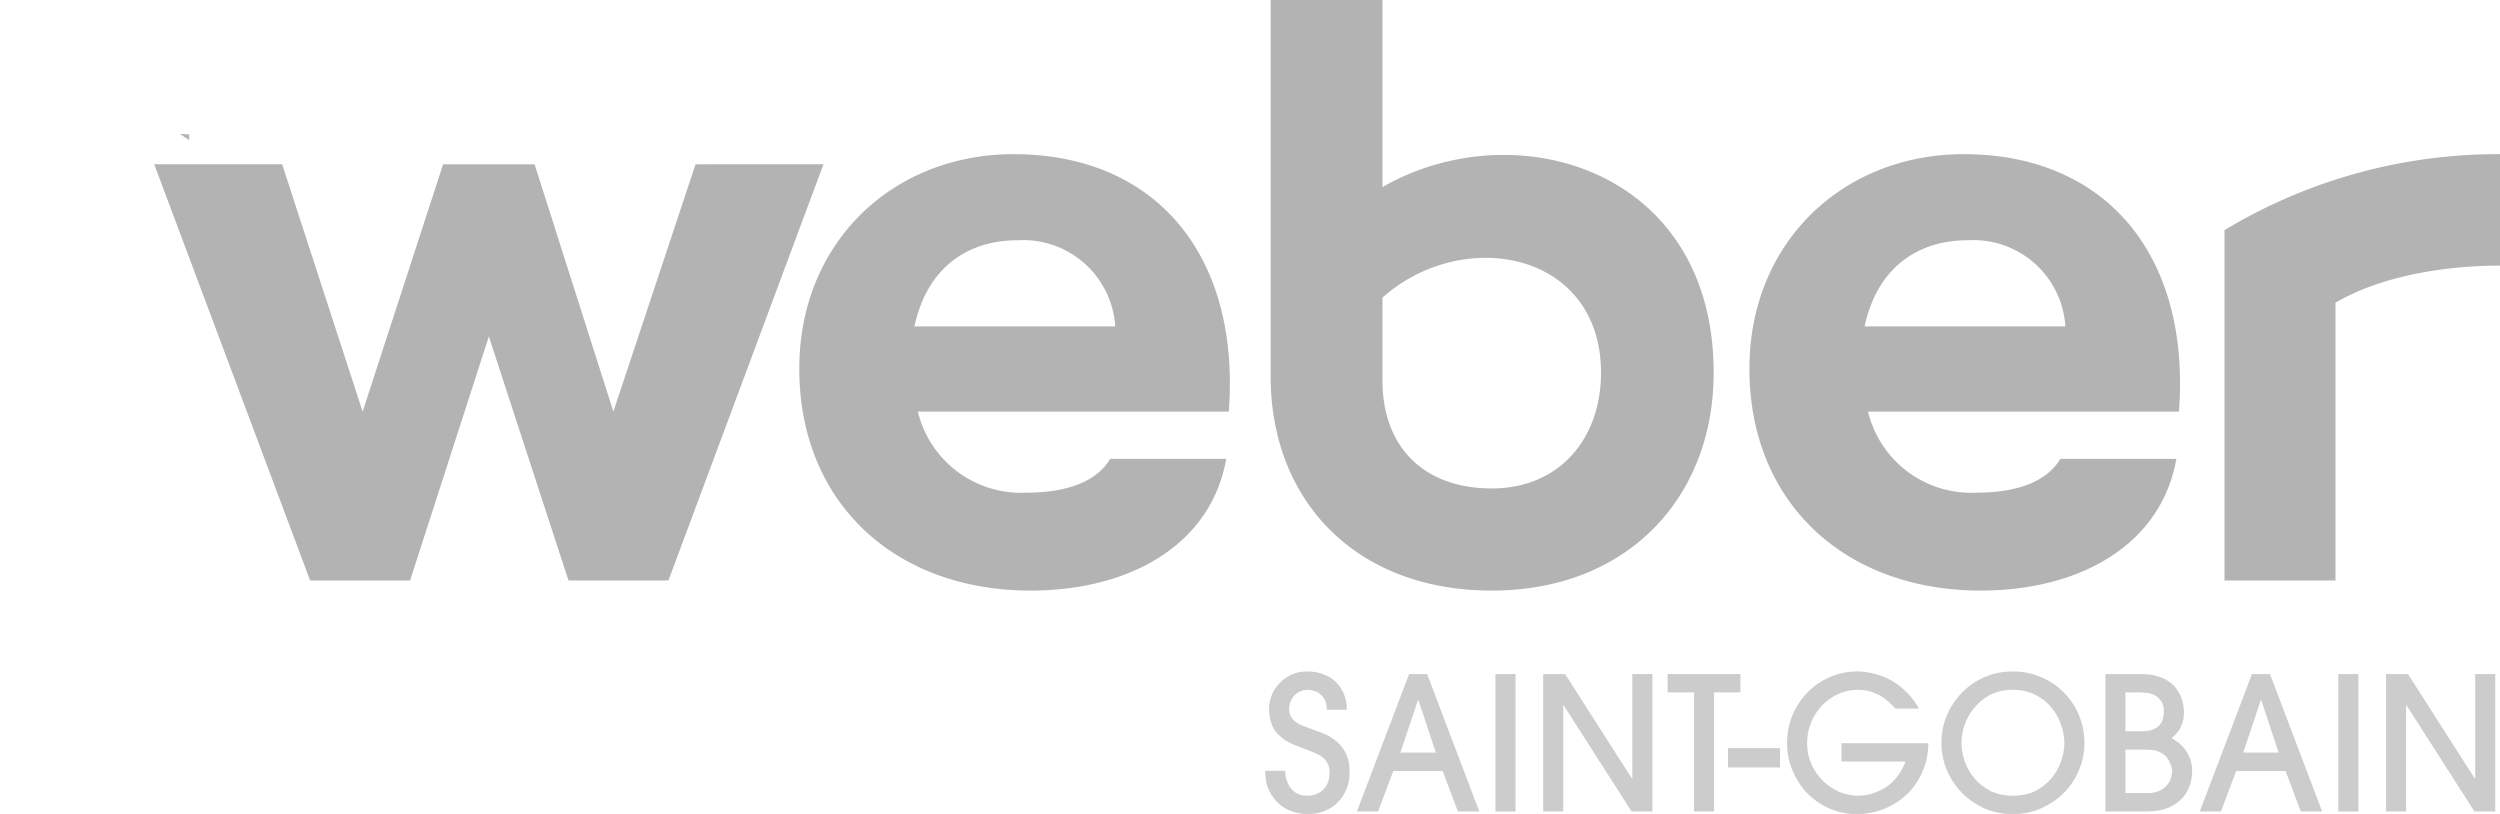 <?xml version="1.0" encoding="UTF-8" standalone="no"?>
<!-- Created with Inkscape (http://www.inkscape.org/) -->

<svg
   inkscape:version="1.1.1 (3bf5ae0d25, 2021-09-20)"
   sodipodi:docname="saint-gobain-weber-greyscaled.svg"
   id="svg5"
   version="1.1"
   viewBox="0 0 636.615 207.267"
   height="207.267"
   width="636.615"
   xmlns:inkscape="http://www.inkscape.org/namespaces/inkscape"
   xmlns:sodipodi="http://sodipodi.sourceforge.net/DTD/sodipodi-0.dtd"
   xmlns="http://www.w3.org/2000/svg"
   xmlns:svg="http://www.w3.org/2000/svg">
  <sodipodi:namedview
     id="namedview8"
     pagecolor="#ffffff"
     bordercolor="#666666"
     borderopacity="1.0"
     inkscape:pageshadow="2"
     inkscape:pageopacity="0.0"
     inkscape:pagecheckerboard="0"
     showgrid="false"
     fit-margin-top="0"
     fit-margin-left="0"
     fit-margin-right="0"
     fit-margin-bottom="0"
     inkscape:zoom="0.99436891"
     inkscape:cx="310.24703"
     inkscape:cy="152.86077"
     inkscape:window-width="1680"
     inkscape:window-height="999"
     inkscape:window-x="0"
     inkscape:window-y="25"
     inkscape:window-maximized="1"
     inkscape:current-layer="g1669"
     inkscape:object-nodes="false" />
  <defs
     id="defs2">
    <clipPath
       clipPathUnits="userSpaceOnUse"
       id="clipPath15496">
      <rect
         style="fill:#ffffff;stroke-width:0.472"
         id="rect15498"
         width="276.05"
         height="72.539"
         x="15.886"
         y="12.337" />
    </clipPath>
    <clipPath
       clipPathUnits="userSpaceOnUse"
       id="clipPath1377">
      <rect
         style="fill:#808080;stroke-width:0.64"
         id="rect1379"
         width="209.906"
         height="56.318"
         x="69.063"
         y="22.964" />
    </clipPath>
    <clipPath
       clipPathUnits="userSpaceOnUse"
       id="clipPath1626">
      <path
         style="fill:none;stroke:#000000;stroke-width:0.414px;stroke-linecap:butt;stroke-linejoin:miter;stroke-opacity:1"
         d="m 63.725,35.501 c 2.193,0.256 4.471,-0.244 6.666,0 5.224,0.58 10.531,0.417 15.831,0.417 1.727,0 3.716,-0.283 5.416,0 2.811,0.469 4.989,0.417 7.916,0.417 4.222,0 9.15,-0.597 13.332,0 4.243,0.606 8.599,0.417 12.915,0.417 4.166,0 8.332,0 12.498,0 0.555,0 1.274,0.393 1.666,0 0.388,-0.388 -0.033,-0.417 0.833,-0.417 4.158,0 10.372,-0.632 14.165,0 1.104,0.184 2.541,1.208 3.333,0.417 0.305,-0.305 -0.178,-8.097 0,-9.165 0.257,-1.542 0.526,-3.046 0.833,-4.583 0.16,-0.801 -0.16,-1.698 0,-2.5 0.172,-0.861 0.661,-1.638 0.833,-2.5 0.158,-0.79 0.36,-2.68 0.833,-2.916 1.061,-0.531 11.699,0 13.403,0 8.386,0 16.771,0 25.157,0 15.562,0 31.123,0 46.685,0 4.971,0 9.943,0 14.914,0 1.614,0 3.843,-0.393 5.416,0 0.726,0.181 1.35,0.687 2.083,0.833 0.681,0.136 1.391,-0.058 2.083,0 5.609,0.467 11.271,-0.046 16.874,0.417 8.163,0.674 15.93,2.281 24.151,2.281 0.278,0 -0.564,-0.067 -0.833,0 -0.603,0.151 -1.064,0.683 -1.666,0.833 -1.079,0.27 -2.194,0.58 -3.333,0.833 -1.382,0.307 -2.764,0.633 -4.166,0.833 -1.853,0.265 -4.471,0.254 -6.249,0 -1.178,-0.168 -3.816,-1.118 -4.583,0.417 -0.778,1.555 0.236,10.08 0,12.376 -0.26,2.528 -0.758,5.038 -1.25,7.499 -0.385,1.925 -0.131,3.308 -0.833,5.416 -0.346,1.037 0.081,3.359 0,4.166 -0.111,1.114 -0.305,2.219 -0.417,3.333 -0.235,2.35 -1.41,3.943 -1.666,6.249 -0.199,1.789 -0.178,4.05 0,5.833 0.084,0.841 1.172,2.122 0.417,2.5 -0.963,0.481 -0.704,-0.065 -1.666,0.417 -0.185,0.093 0.109,1.449 0,1.666 -0.318,0.636 -0.939,1.045 -1.25,1.666 -0.162,0.323 0.185,0.941 0,1.25 -0.566,0.944 -1.574,1.899 -2.083,2.916 -0.124,0.248 0.196,0.637 0,0.833 -0.521,0.521 -2.631,0.552 -3.333,0.833 -1.816,0.727 -3.721,1.652 -5.416,2.5 -0.4,0.2 -1.266,-0.133 -1.666,0 -0.186,0.062 -0.224,0.378 -0.417,0.417 -1.516,0.303 -3.897,0 -5.416,0 -1.509,0 -3.969,0.482 -5.416,0 -1.799,-0.6 -3,-0.75 -4.999,-1.25 -1.474,-0.369 -10.081,-2.611 -10.202,-2.731 -0.098,-0.098 0.124,-0.355 0,-0.417 -0.918,-0.459 -4.722,-0.05 -5.416,0 -14.487,1.035 -29.203,0.417 -43.744,0.417 -4.027,0 -8.054,0 -12.082,0 -1.581,0 -3.434,-0.261 -4.999,0 -4.469,0.745 -9.204,0.417 -13.748,0.417 -7.221,0 -14.443,0 -21.664,0 -6.592,0 -14.059,-0.854 -20.414,0.417 -3.574,0.715 -7.717,-0.883 -11.248,0 -2.134,0.534 -4.54,-0.115 -6.666,0.417 -2.412,0.603 1.095,0.417 -2.083,0.417 -7.093,0 -14.769,0.732 -21.664,-0.417 -1.483,-0.247 -8.36,0.389 -9.165,-0.417 -0.196,-0.196 0.154,-0.602 0,-0.833 -0.172,-0.258 -0.575,-0.244 -0.833,-0.417 -0.825,0.042 -0.197,-0.614 -0.417,-0.833 -0.098,-0.098 -0.278,0 -0.417,0 -0.278,-0.139 -0.661,-0.158 -0.833,-0.417 -0.154,-0.231 0.167,-0.611 0,-0.833 -0.789,-1.052 -1.943,-1.526 -2.916,-2.5 -0.574,-0.574 -1.141,-3.224 -1.25,-3.333 -0.311,-0.311 -0.884,-0.173 -1.25,-0.417 -0.192,-0.128 0.083,-1.417 0,-1.666 -0.579,-1.738 -1.644,-3.242 -2.083,-4.999 -0.162,-0.648 0.131,-1.428 0,-2.083 -0.147,-0.733 -0.727,-1.343 -0.833,-2.083 -0.259,-1.813 0.026,-4.064 -0.417,-5.833 -0.246,-0.983 -1.257,-2.31 -1.666,-3.333 -0.552,-1.379 -2.209,-8.497 -1.666,-9.582 0.477,-0.953 1.638,-0.359 2.083,-1.25 0.422,-0.844 0.391,-0.404 1.25,-0.833 1.183,-0.591 -0.237,-0.992 2.751,-1.51 z"
         id="path1628" />
    </clipPath>
  </defs>
  <g
     id="layer1"
     transform="matrix(1.279,0,0,1.279,42.149,38.89)">
    <g
       id="g110"
       transform="matrix(1.657,0,0,1.657,7.447,-33.743)">
      <g
         id="g1669">
        <g
           id="g1711">
          <path
             d="m 162.99,87.757 a 0.668,0.668 0 0 0 -0.607,-0.388 h -0.727 a 0.667,0.667 0 0 0 -0.608,0.39 l -5.122,11.252 a 0.665,0.665 0 0 0 0.607,0.94 h 0.743 a 0.667,0.667 0 0 0 0.609,-0.391 l 1.277,-2.813 h 5.748 l 1.292,2.815 a 0.667,0.667 0 0 0 0.607,0.388 h 0.743 a 0.665,0.665 0 0 0 0.607,-0.942 z m -2.933,6.984 1.958,-4.324 1.98,4.324 z m -9.171,-2.191 c -1.809,-0.547 -2.601,-0.893 -2.601,-1.924 0,-0.924 1.233,-1.251 2.289,-1.251 a 4.996,4.996 0 0 1 2.591,0.714 0.67,0.67 0 0 0 0.963,-0.26 l 0.307,-0.612 a 0.666,0.666 0 0 0 -0.232,-0.855 6.947,6.947 0 0 0 -3.597,-1.025 c -2.622,0 -4.383,1.341 -4.383,3.337 0,2.594 2.198,3.25 3.963,3.777 1.847,0.552 2.655,0.907 2.645,2.002 0,1.1 -1.3,1.492 -2.515,1.492 a 5.125,5.125 0 0 1 -3.203,-1.327 0.707,0.707 0 0 0 -0.557,-0.198 0.667,0.667 0 0 0 -0.497,0.32 l -0.355,0.597 a 0.662,0.662 0 0 0 0.105,0.813 6.638,6.638 0 0 0 4.491,1.818 c 2.747,0 4.593,-1.42 4.593,-3.526 0.02,-2.675 -2.212,-3.351 -4.006,-3.893 z M 47.746,74.961 A 17.686,17.686 0 0 1 24.555,76.509 c -1.665,0.572 -2.626,1.242 -2.626,1.957 0,2.108 8.289,3.817 18.511,3.817 10.219,0 18.507,-1.709 18.507,-3.817 0,-1.571 -4.614,-2.921 -11.201,-3.505 z m 182.868,0.693 c 8.661,0 15.767,-3.983 17.1,-11.507 h -10.142 c -1.185,1.99 -3.773,2.951 -7.328,2.951 a 9.268,9.268 0 0 1 -9.475,-7.082 h 27.168 c 1.036,-13.646 -6.366,-22.498 -18.804,-22.498 -10.512,0 -18.728,7.673 -18.728,18.738 -2e-4,11.727 8.363,19.399 20.208,19.399 z m -1.112,-30.613 a 8.06,8.06 0 0 1 8.515,7.525 h -17.545 c 1.038,-4.869 4.369,-7.525 9.03,-7.525 z m -57.991,42.327 h -0.678 a 0.666,0.666 0 0 0 -0.668,0.665 v 11.252 a 0.666,0.666 0 0 0 0.668,0.666 h 0.678 a 0.666,0.666 0 0 0 0.668,-0.666 V 88.033 a 0.666,0.666 0 0 0 -0.668,-0.665 z m -6.827,-23.221 h -10.141 c -1.185,1.99 -3.775,2.951 -7.329,2.951 a 9.268,9.268 0 0 1 -9.474,-7.082 h 27.168 c 1.035,-13.646 -6.367,-22.498 -18.803,-22.498 -10.512,0 -18.728,7.673 -18.728,18.738 0,11.727 8.363,19.399 20.209,19.399 8.661,0 15.768,-3.983 17.099,-11.507 z M 146.475,45.042 a 8.059,8.059 0 0 1 8.512,7.525 h -17.545 c 1.038,-4.869 4.368,-7.525 9.033,-7.525 z M 74.063,24.049 H 24.272 v 24.747 a 17.675,17.675 0 0 1 20.4,-1.122 l 15.51,-20.633 13.88,9.254 z m 44.248,14.355 -7.18,21.612 -6.884,-21.612 H 96.251 L 89.219,60.016 82.187,38.403 H 71.008 L 84.63,74.769 h 8.735 l 6.885,-21.319 6.958,21.319 h 8.736 l 13.546,-36.366 z m 134.428,49.353 a 0.668,0.668 0 0 0 -0.608,-0.388 h -0.727 a 0.667,0.667 0 0 0 -0.608,0.39 l -5.121,11.252 a 0.666,0.666 0 0 0 0.609,0.94 h 0.743 a 0.666,0.666 0 0 0 0.608,-0.391 l 1.277,-2.813 h 5.746 l 1.293,2.815 a 0.667,0.667 0 0 0 0.607,0.388 h 0.743 a 0.666,0.666 0 0 0 0.608,-0.942 z m -2.934,6.984 1.958,-4.324 1.98,4.324 z M 185.6,87.368 h -0.663 a 0.666,0.666 0 0 0 -0.668,0.665 v 8.195 l -6.339,-8.59 a 0.666,0.666 0 0 0 -0.537,-0.271 H 176.6 a 0.666,0.666 0 0 0 -0.667,0.665 v 11.253 a 0.666,0.666 0 0 0 0.667,0.666 h 0.678 a 0.666,0.666 0 0 0 0.668,-0.666 v -8.191 l 6.323,8.587 a 0.668,0.668 0 0 0 0.538,0.27 h 0.792 a 0.666,0.666 0 0 0 0.668,-0.666 V 88.033 A 0.666,0.666 0 0 0 185.6,87.368 Z m 89.748,0 h -0.663 a 0.666,0.666 0 0 0 -0.667,0.665 v 8.195 l -6.34,-8.59 a 0.665,0.665 0 0 0 -0.538,-0.271 h -0.792 a 0.667,0.667 0 0 0 -0.668,0.665 v 11.253 a 0.666,0.666 0 0 0 0.668,0.666 h 0.678 a 0.666,0.666 0 0 0 0.667,-0.666 v -8.191 l 6.324,8.587 a 0.667,0.667 0 0 0 0.537,0.27 h 0.792 a 0.665,0.665 0 0 0 0.667,-0.666 V 88.033 a 0.666,0.666 0 0 0 -0.667,-0.665 z m -32.426,5.936 a 3.166,3.166 0 0 0 1.057,-2.486 c 0,-2.128 -1.606,-3.45 -4.19,-3.45 h -4.621 a 0.666,0.666 0 0 0 -0.667,0.665 v 11.254 a 0.666,0.666 0 0 0 0.667,0.665 h 4.653 c 2.958,0 4.722,-1.38 4.722,-3.691 a 3.293,3.293 0 0 0 -1.622,-2.957 z m -6.407,-3.946 h 3.258 c 1,0 2.192,0.267 2.192,1.54 0,1.044 -0.737,1.572 -2.192,1.572 h -3.258 z m 3.258,8.602 h -3.258 v -3.499 h 3.258 c 1.03,0 2.757,0.223 2.757,1.718 -7e-4,1.473 -1.499,1.782 -2.758,1.782 z M 251.92,44.158 V 74.77 h 9.698 V 50.502 c 3.998,-2.362 9.624,-3.247 14.436,-3.247 V 37.518 A 46.249,46.249 0 0 0 251.92,44.158 Z m 9.34,43.211 h -0.68 a 0.667,0.667 0 0 0 -0.668,0.665 v 11.252 a 0.666,0.666 0 0 0 0.668,0.666 h 0.679 a 0.667,0.667 0 0 0 0.669,-0.666 V 88.033 a 0.667,0.667 0 0 0 -0.668,-0.665 z m -53.978,-30.746 c 0,-17.851 -17.396,-22.866 -28.944,-16.228 V 24.049 h -9.773 v 32.87 c 0,10.843 7.402,18.736 19.321,18.736 11.919,0 19.394,-8.188 19.394,-19.032 z m -19.395,10.107 c -5.922,0 -9.549,-3.615 -9.549,-9.443 v -7.229 c 7.031,-6.271 19.097,-4.057 19.097,6.565 0,5.753 -3.627,10.107 -9.549,10.107 z m 9.361,20.64 h -8.305 a 0.666,0.666 0 0 0 -0.667,0.665 v 0.661 a 0.666,0.666 0 0 0 0.667,0.664 h 3.146 v 9.927 a 0.667,0.667 0 0 0 0.668,0.666 h 0.677 a 0.666,0.666 0 0 0 0.669,-0.666 v -9.927 h 3.145 a 0.667,0.667 0 0 0 0.668,-0.664 v -0.661 a 0.666,0.666 0 0 0 -0.668,-0.665 z m 18.998,5.731 h -0.614 l -0.011,0.001 h -2.005 a 0.666,0.666 0 0 0 -0.668,0.665 v 0.675 a 0.666,0.666 0 0 0 0.668,0.665 h 1.35 v 2.056 a 4.791,4.791 0 0 1 -2.693,0.83 4.337,4.337 0 1 1 0,-8.667 4.738,4.738 0 0 1 3.125,1.166 0.669,0.669 0 0 0 0.965,-0.078 l 0.404,-0.498 a 0.665,0.665 0 0 0 -0.08,-0.919 6.706,6.706 0 0 0 -4.414,-1.645 6.311,6.311 0 1 0 -0.033,12.615 6.903,6.903 0 0 0 4.442,-1.626 0.664,0.664 0 0 0 0.232,-0.505 v -4.072 a 0.667,0.667 0 0 0 -0.668,-0.665 z m -14.031,0.403 h -3.604 a 0.667,0.667 0 0 0 -0.668,0.665 v 0.547 a 0.667,0.667 0 0 0 0.668,0.665 h 3.604 a 0.665,0.665 0 0 0 0.667,-0.665 v -0.547 a 0.666,0.666 0 0 0 -0.667,-0.665 z m 23.498,-6.15 a 6.311,6.311 0 1 0 6.516,6.3 6.417,6.417 0 0 0 -6.516,-6.301 z m 0,10.625 a 4.32,4.32 0 1 1 4.486,-4.325 4.414,4.414 0 0 1 -4.486,4.324 z"
             id="path6"
             clip-path="url(#clipPath1626)"
             transform="matrix(1.375,0,0,1.375,-103.487,-31.05)"
             style="fill:#b3b3b3" />
          <g
             aria-label="SAINT-GOBAIN"
             id="text1772"
             style="font-weight:bold;font-size:22.317px;line-height:1.25;font-family:'AvantGarde LT Medium';-inkscape-font-specification:'AvantGarde LT Medium,  Bold';fill:#cccccc;stroke-width:0.558">
            <path
               d="m 130.042,94.63 q 0,0.201 0.067,0.714 0.089,0.491 0.357,1.004 0.268,0.491 0.803,0.893 0.536,0.379 1.451,0.379 1.138,0 1.897,-0.736 0.759,-0.736 0.759,-2.053 0,-0.692 -0.268,-1.138 -0.245,-0.446 -0.647,-0.736 -0.379,-0.29 -0.848,-0.469 -0.469,-0.179 -0.893,-0.357 -0.826,-0.312 -1.384,-0.536 -0.536,-0.223 -0.915,-0.424 -0.379,-0.201 -0.647,-0.402 -0.268,-0.223 -0.558,-0.491 -0.58,-0.558 -0.848,-1.384 -0.268,-0.848 -0.268,-1.718 0,-0.714 0.268,-1.495 0.29,-0.803 0.87,-1.451 0.58,-0.67 1.428,-1.094 0.87,-0.446 2.053,-0.446 1.027,0 1.897,0.335 0.87,0.312 1.495,0.915 0.625,0.603 0.982,1.451 0.357,0.848 0.357,1.897 h -2.41 q 0,-0.692 -0.223,-1.138 -0.223,-0.469 -0.58,-0.736 -0.335,-0.29 -0.759,-0.402 -0.402,-0.112 -0.759,-0.112 -0.536,0 -0.96,0.223 -0.402,0.201 -0.692,0.536 -0.268,0.335 -0.424,0.736 -0.134,0.402 -0.134,0.759 0,0.603 0.245,1.004 0.245,0.379 0.58,0.625 0.357,0.245 0.736,0.402 0.379,0.156 0.647,0.245 0.781,0.29 1.674,0.625 0.893,0.312 1.629,0.893 0.759,0.558 1.25,1.473 0.513,0.915 0.513,2.41 0,1.071 -0.379,1.986 -0.357,0.915 -1.027,1.585 -0.647,0.67 -1.585,1.049 -0.937,0.379 -2.075,0.379 -0.848,0 -1.763,-0.29 -0.893,-0.29 -1.629,-0.915 -0.736,-0.647 -1.227,-1.629 Q 127.632,96.014 127.632,94.63 Z"
               id="path15500"
               style="fill:#cccccc" />
            <path
               d="m 148.141,92.443 -2.098,-6.316 h -0.045 l -2.12,6.316 z m 2.656,7.075 -1.83,-4.865 h -5.936 l -1.83,4.865 h -2.544 l 6.271,-16.515 h 2.165 l 6.271,16.515 z"
               id="path15502"
               style="fill:#cccccc" />
            <path
               d="M 155.305,99.518 V 83.003 h 2.41 v 16.515 z"
               id="path15504"
               style="fill:#cccccc" />
            <path
               d="m 171.663,99.518 -8.168,-12.765 h -0.045 v 12.765 h -2.41 V 83.003 h 2.633 l 8.034,12.565 h 0.045 V 83.003 h 2.41 v 16.515 z"
               id="path15506"
               style="fill:#cccccc" />
            <path
               d="M 179.162,99.518 V 85.212 h -3.169 v -2.209 h 8.748 v 2.209 h -3.169 v 14.305 z"
               id="path15508"
               style="fill:#cccccc" />
            <path
               d="m 183.246,94.229 v -2.321 h 6.249 v 2.321 z"
               id="path15510"
               style="fill:#cccccc" />
            <path
               d="m 203.376,87.154 q -0.268,-0.29 -0.67,-0.67 -0.379,-0.379 -0.937,-0.736 -0.558,-0.357 -1.272,-0.603 -0.714,-0.245 -1.629,-0.245 -1.294,0 -2.41,0.513 -1.116,0.513 -1.942,1.406 -0.826,0.87 -1.294,2.031 -0.469,1.16 -0.469,2.455 0,1.361 0.513,2.522 0.536,1.16 1.384,2.009 0.848,0.826 1.942,1.317 1.116,0.469 2.299,0.469 0.112,0 0.469,-0.022 0.357,-0.022 0.848,-0.134 0.513,-0.134 1.094,-0.379 0.603,-0.245 1.205,-0.692 0.603,-0.469 1.138,-1.16 0.536,-0.692 0.937,-1.718 h -7.699 v -2.209 h 10.444 q -0.045,2.075 -0.826,3.682 -0.759,1.585 -1.964,2.656 -1.205,1.071 -2.723,1.629 -1.518,0.558 -3.013,0.558 -1.808,0 -3.37,-0.67 -1.54,-0.692 -2.678,-1.852 -1.116,-1.183 -1.763,-2.723 -0.647,-1.54 -0.647,-3.281 0,-1.785 0.647,-3.348 0.647,-1.562 1.785,-2.723 1.138,-1.183 2.678,-1.852 1.54,-0.692 3.325,-0.692 1.049,0 2.12,0.29 1.071,0.268 2.031,0.826 0.982,0.558 1.808,1.406 0.848,0.826 1.451,1.942 z"
               id="path15512"
               style="fill:#cccccc" />
            <path
               d="m 223.662,91.327 q 0,-1.094 -0.402,-2.232 -0.379,-1.138 -1.16,-2.075 -0.759,-0.937 -1.919,-1.518 -1.16,-0.603 -2.7,-0.603 -1.607,0 -2.767,0.625 -1.16,0.625 -1.919,1.585 -0.759,0.937 -1.138,2.053 -0.357,1.116 -0.357,2.098 0,1.004 0.357,2.142 0.379,1.116 1.138,2.053 0.759,0.937 1.919,1.562 1.183,0.603 2.767,0.603 1.607,0 2.767,-0.603 1.16,-0.625 1.919,-1.562 0.759,-0.937 1.116,-2.031 0.379,-1.116 0.379,-2.098 z m 2.41,-0.022 q 0,1.696 -0.647,3.236 -0.647,1.54 -1.808,2.723 -1.16,1.16 -2.745,1.875 -1.562,0.692 -3.392,0.692 -1.852,0 -3.437,-0.692 -1.562,-0.714 -2.723,-1.897 -1.138,-1.183 -1.785,-2.723 -0.647,-1.562 -0.647,-3.258 0,-1.674 0.625,-3.214 0.647,-1.562 1.785,-2.745 1.138,-1.205 2.7,-1.897 1.585,-0.714 3.481,-0.714 1.83,0 3.392,0.692 1.585,0.67 2.745,1.852 1.16,1.16 1.808,2.745 0.647,1.562 0.647,3.325 z"
               id="path15514"
               style="fill:#cccccc" />
            <path
               d="m 231.004,89.877 h 1.964 q 0.848,0 1.361,-0.223 0.536,-0.223 0.803,-0.558 0.29,-0.357 0.379,-0.759 0.112,-0.424 0.112,-0.781 0,-0.87 -0.357,-1.339 -0.357,-0.491 -0.848,-0.714 -0.469,-0.223 -0.937,-0.245 -0.446,-0.045 -0.647,-0.045 h -1.83 z m 0,7.432 h 2.611 q 0.915,0 1.495,-0.29 0.58,-0.29 0.915,-0.692 0.335,-0.402 0.446,-0.848 0.134,-0.446 0.134,-0.759 0,-0.446 -0.179,-0.87 -0.156,-0.424 -0.402,-0.759 -0.268,-0.357 -0.625,-0.558 -0.335,-0.223 -0.692,-0.312 -0.357,-0.089 -0.714,-0.112 -0.357,-0.022 -0.67,-0.022 h -2.321 z m -2.41,-14.305 h 4.285 q 1.16,0 1.986,0.268 0.848,0.245 1.406,0.67 0.58,0.402 0.915,0.915 0.357,0.513 0.536,1.027 0.201,0.513 0.245,0.96 0.067,0.446 0.067,0.736 0,0.692 -0.156,1.205 -0.156,0.491 -0.379,0.87 -0.223,0.357 -0.491,0.625 -0.245,0.245 -0.446,0.424 0.268,0.156 0.67,0.446 0.424,0.268 0.803,0.759 0.402,0.469 0.692,1.16 0.29,0.692 0.29,1.651 0,0.647 -0.223,1.473 -0.223,0.826 -0.826,1.562 -0.603,0.736 -1.674,1.25 -1.071,0.513 -2.767,0.513 h -4.932 z"
               id="path15516"
               style="fill:#cccccc" />
            <path
               d="m 249.416,92.443 -2.098,-6.316 h -0.045 l -2.12,6.316 z m 2.656,7.075 -1.83,-4.865 h -5.936 l -1.83,4.865 h -2.544 l 6.271,-16.515 h 2.165 l 6.271,16.515 z"
               id="path15518"
               style="fill:#cccccc" />
            <path
               d="M 256.58,99.518 V 83.003 h 2.41 v 16.515 z"
               id="path15520"
               style="fill:#cccccc" />
            <path
               d="m 272.938,99.518 -8.168,-12.765 h -0.045 V 99.518 H 262.315 V 83.003 h 2.633 l 8.034,12.565 h 0.045 V 83.003 h 2.41 v 16.515 z"
               id="path15522"
               style="fill:#cccccc" />
          </g>
        </g>
      </g>
    </g>
  </g>
</svg>
